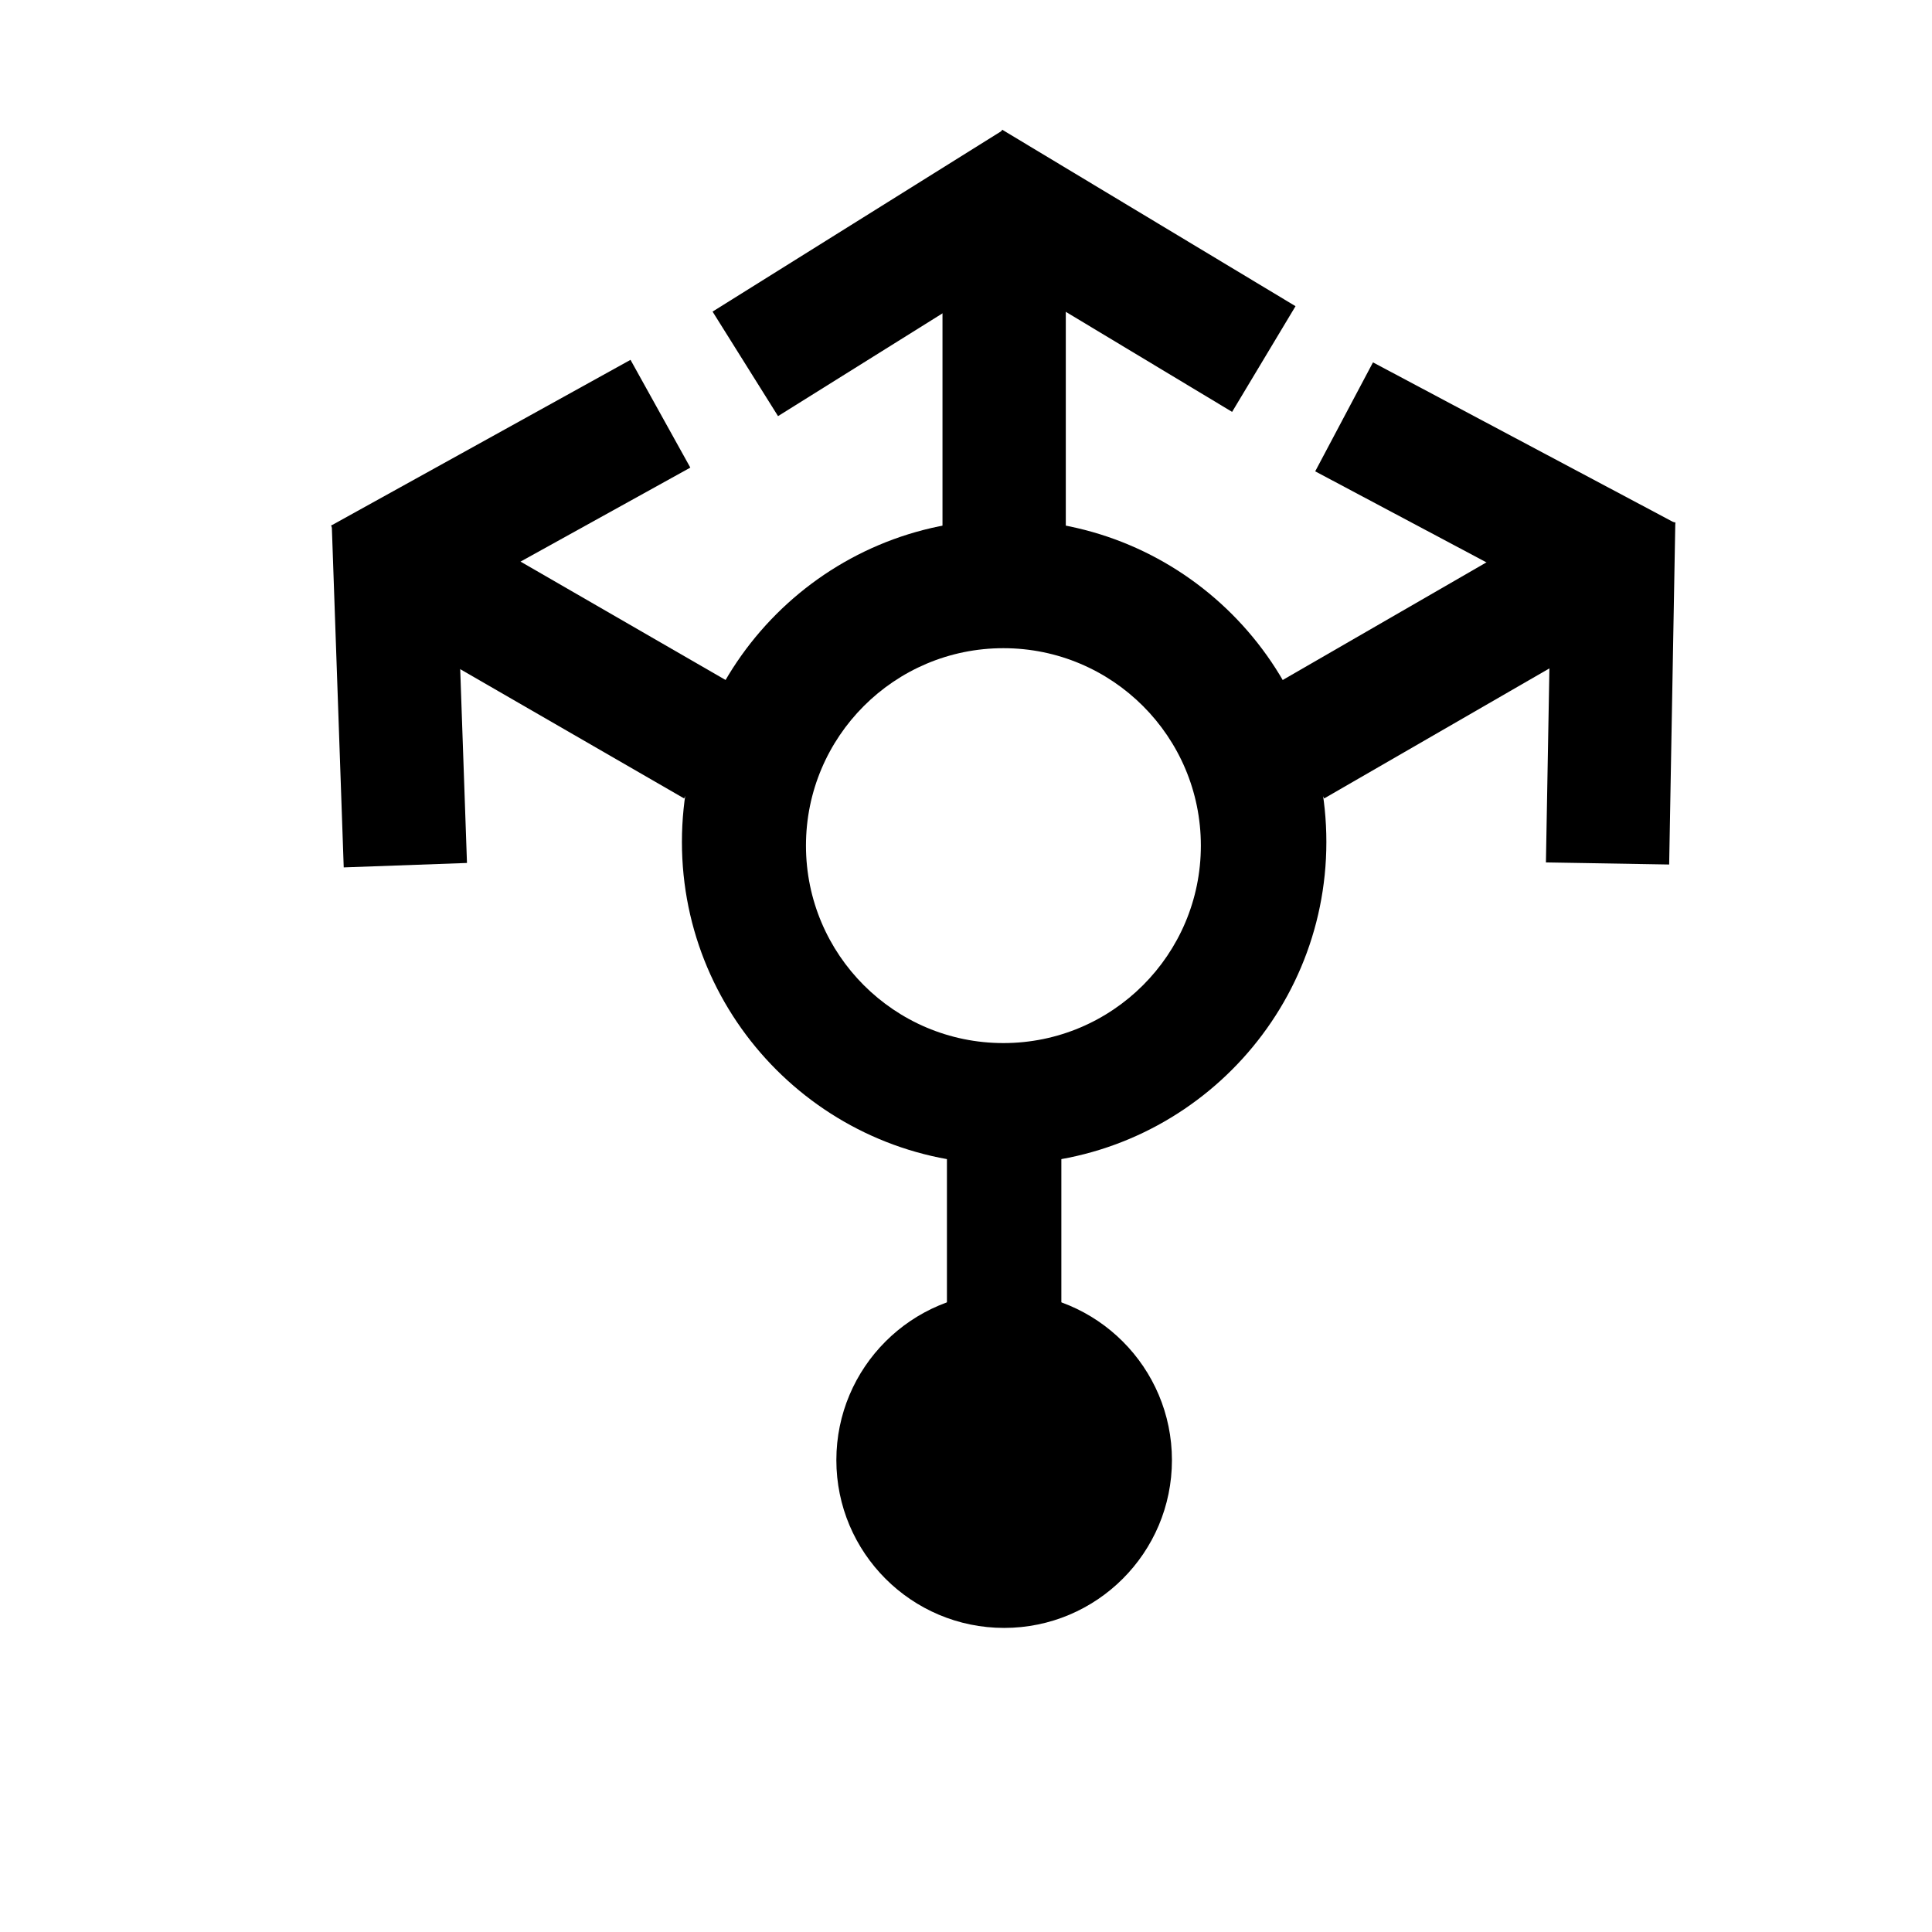 <?xml version="1.0" encoding="UTF-8" standalone="no" ?>
<!DOCTYPE svg PUBLIC "-//W3C//DTD SVG 1.1//EN" "http://www.w3.org/Graphics/SVG/1.1/DTD/svg11.dtd">
<svg xmlns="http://www.w3.org/2000/svg" xmlns:xlink="http://www.w3.org/1999/xlink" version="1.1" width="500" height="500" viewBox="0 0 500 500" xml:space="preserve">
<desc>Created with Fabric.js 5.3.0</desc>
<defs>
</defs>
<g transform="matrix(3.48 0 0 3.48 259.872 227.446)" id="ErsB-tYJHQIqaqlm5t1Sq"  >
<g style=""   >
		<g transform="matrix(1 0 0 1 0 0)" id="BmOZ6_h5CriHZ4Ys2n2xt"  >
<g style=""   >
		<g transform="matrix(2.845 0 0 2.845 0 43.228)" id="PJ8HADppG0ZDM3r1pvhm1"  >
<path style="stroke: rgb(139,241,181); stroke-width: 0; stroke-dasharray: none; stroke-linecap: butt; stroke-dashoffset: 0; stroke-linejoin: miter; stroke-miterlimit: 4; fill: rgb(0,0,0); fill-rule: nonzero; opacity: 1;"  transform=" translate(0, 0)" d="M 0 -4.386 C 2.421 -4.386 4.386 -2.421 4.386 0 C 4.386 2.421 2.421 4.386 0 4.386 C -2.421 4.386 -4.386 2.421 -4.386 0 C -4.386 -2.421 -2.421 -4.386 0 -4.386 z" stroke-linecap="round" />
</g>
		<g transform="matrix(0.97 0 0 1.72 0 26.758)" id="4WYj0Dc-ZFTVLHXsUjkR_"  >
<path style="stroke: rgb(247,135,212); stroke-width: 0; stroke-dasharray: none; stroke-linecap: butt; stroke-dashoffset: 0; stroke-linejoin: miter; stroke-miterlimit: 4; fill: rgb(0,0,0); fill-rule: nonzero; opacity: 1;"  transform=" translate(0, 0)" d="M -4.386 -4.386 L 4.386 -4.386 L 4.386 4.386 L -4.386 4.386 z" stroke-linecap="round" />
</g>
		<g transform="matrix(1 0 0 1 0 -2.743)" id="1KS0sSUh56ltkUrYT8leA"  >
<path style="stroke: rgb(131,65,195); stroke-width: 0; stroke-dasharray: none; stroke-linecap: butt; stroke-dashoffset: 0; stroke-linejoin: miter; stroke-miterlimit: 4; fill: rgb(0,0,0); fill-rule: nonzero; opacity: 1;"  transform=" translate(-23.963, -23.963)" d="M 23.963 0 C 37.19 0 47.926 10.735 47.926 23.963 C 47.926 37.19 37.19 47.926 23.963 47.926 C 10.735 47.926 0 37.19 0 23.963 C 0 10.735 10.735 0 23.963 0 z M 9.225 24.236 C 9.225 32.341 15.803 38.919 23.908 38.919 C 32.014 38.919 38.592 32.341 38.592 24.236 C 38.592 16.131 32.014 9.552 23.908 9.552 C 15.803 9.552 9.225 16.131 9.225 24.236 z" stroke-linecap="round" />
</g>
		<g transform="matrix(1 0 0 1 0 -39.268)" id="339MJoQQEy6zDRxjFIGyC"  >
<g style=""   >
		<g transform="matrix(0.42 0 0 1.188 0 3.469)" id="H2kbI_xyB0O8azcM7miqg"  >
<path style="stroke: rgb(164,52,238); stroke-width: 0; stroke-dasharray: none; stroke-linecap: butt; stroke-dashoffset: 0; stroke-linejoin: miter; stroke-miterlimit: 4; fill: rgb(0,0,0); fill-rule: nonzero; opacity: 1;"  transform=" translate(0, 0)" d="M -10.917 -10.917 L 10.917 -10.917 L 10.917 10.917 L -10.917 10.917 z" stroke-linecap="round" />
</g>
		<g transform="matrix(1 0 0 1 0 -5.79)" id="M2deJVj8UPNkOLXpfwERD"  >
<g style=""   >
		<g transform="matrix(0.223 0.356 -0.989 0.618 -8.453 0.013)" id="Awb57K1ej0xUCpvwmRE84"  >
<path style="stroke: rgb(164,52,238); stroke-width: 0; stroke-dasharray: none; stroke-linecap: butt; stroke-dashoffset: 0; stroke-linejoin: miter; stroke-miterlimit: 4; fill: rgb(0,0,0); fill-rule: nonzero; opacity: 1;"  transform=" translate(0, 0)" d="M -10.917 -10.917 L 10.917 -10.917 L 10.917 10.917 L -10.917 10.917 z" stroke-linecap="round" />
</g>
		<g transform="matrix(-0.216 0.36 -0.999 -0.601 8.405 -0.161)" id="4dsW56QnfA4MVLe1S4pdx"  >
<path style="stroke: rgb(164,52,238); stroke-width: 0; stroke-dasharray: none; stroke-linecap: butt; stroke-dashoffset: 0; stroke-linejoin: miter; stroke-miterlimit: 4; fill: rgb(0,0,0); fill-rule: nonzero; opacity: 1;"  transform=" translate(0, 0)" d="M -10.917 -10.917 L 10.917 -10.917 L 10.917 10.917 L -10.917 10.917 z" stroke-linecap="round" />
</g>
</g>
</g>
</g>
</g>
</g>
</g>
		<g transform="matrix(1 0 0 1 0 -18.172)" id="E3dAue0IRIwMNCdR8DzlB"  >
<g style=""   >
		<g transform="matrix(0.5 -0.866 0.866 0.5 -35.746 0)" id="PLRjUuEIURuiXiveSWZZi"  >
<g style=""   >
		<g transform="matrix(0.42 0 0 1.188 0 3.469)" id="4L5Nwf2sl1BebievHuABZ"  >
<path style="stroke: rgb(164,52,238); stroke-width: 0; stroke-dasharray: none; stroke-linecap: butt; stroke-dashoffset: 0; stroke-linejoin: miter; stroke-miterlimit: 4; fill: rgb(0,0,0); fill-rule: nonzero; opacity: 1;"  transform=" translate(0, 0)" d="M -10.917 -10.917 L 10.917 -10.917 L 10.917 10.917 L -10.917 10.917 z" stroke-linecap="round" />
</g>
		<g transform="matrix(1 0 0 1 0 -5.79)" id="yOBY0DeG5RsBsBf5B_Ln5"  >
<g style=""   >
		<g transform="matrix(0.223 0.356 -0.989 0.618 -8.453 0.013)" id="Mdfi-MhvSGNFtJB-gKWtw"  >
<path style="stroke: rgb(164,52,238); stroke-width: 0; stroke-dasharray: none; stroke-linecap: butt; stroke-dashoffset: 0; stroke-linejoin: miter; stroke-miterlimit: 4; fill: rgb(0,0,0); fill-rule: nonzero; opacity: 1;"  transform=" translate(0, 0)" d="M -10.917 -10.917 L 10.917 -10.917 L 10.917 10.917 L -10.917 10.917 z" stroke-linecap="round" />
</g>
		<g transform="matrix(-0.216 0.36 -0.999 -0.601 8.405 -0.161)" id="i66WPYe2F_WF9xUlLxFoi"  >
<path style="stroke: rgb(164,52,238); stroke-width: 0; stroke-dasharray: none; stroke-linecap: butt; stroke-dashoffset: 0; stroke-linejoin: miter; stroke-miterlimit: 4; fill: rgb(0,0,0); fill-rule: nonzero; opacity: 1;"  transform=" translate(0, 0)" d="M -10.917 -10.917 L 10.917 -10.917 L 10.917 10.917 L -10.917 10.917 z" stroke-linecap="round" />
</g>
</g>
</g>
</g>
</g>
		<g transform="matrix(0.5 0.866 -0.866 0.5 35.746 0)" id="gpQYkLZbZIJOEs1-EQGkq"  >
<g style=""   >
		<g transform="matrix(0.42 0 0 1.188 0 3.469)" id="4icsfovEoKgRA6rXGSj14"  >
<path style="stroke: rgb(164,52,238); stroke-width: 0; stroke-dasharray: none; stroke-linecap: butt; stroke-dashoffset: 0; stroke-linejoin: miter; stroke-miterlimit: 4; fill: rgb(0,0,0); fill-rule: nonzero; opacity: 1;"  transform=" translate(0, 0)" d="M -10.917 -10.917 L 10.917 -10.917 L 10.917 10.917 L -10.917 10.917 z" stroke-linecap="round" />
</g>
		<g transform="matrix(1 0 0 1 0 -5.79)" id="5BPaQ_twYUidrvyFVQlaC"  >
<g style=""   >
		<g transform="matrix(0.223 0.356 -0.989 0.618 -8.453 0.013)" id="VGufLBK4RzYVDmy87xrXz"  >
<path style="stroke: rgb(164,52,238); stroke-width: 0; stroke-dasharray: none; stroke-linecap: butt; stroke-dashoffset: 0; stroke-linejoin: miter; stroke-miterlimit: 4; fill: rgb(0,0,0); fill-rule: nonzero; opacity: 1;"  transform=" translate(0, 0)" d="M -10.917 -10.917 L 10.917 -10.917 L 10.917 10.917 L -10.917 10.917 z" stroke-linecap="round" />
</g>
		<g transform="matrix(-0.216 0.36 -0.999 -0.601 8.405 -0.161)" id="zWsKFMT498lrbg6QHo5bj"  >
<path style="stroke: rgb(164,52,238); stroke-width: 0; stroke-dasharray: none; stroke-linecap: butt; stroke-dashoffset: 0; stroke-linejoin: miter; stroke-miterlimit: 4; fill: rgb(0,0,0); fill-rule: nonzero; opacity: 1;"  transform=" translate(0, 0)" d="M -10.917 -10.917 L 10.917 -10.917 L 10.917 10.917 L -10.917 10.917 z" stroke-linecap="round" />
</g>
</g>
</g>
</g>
</g>
</g>
</g>
</g>
</g>
</svg>